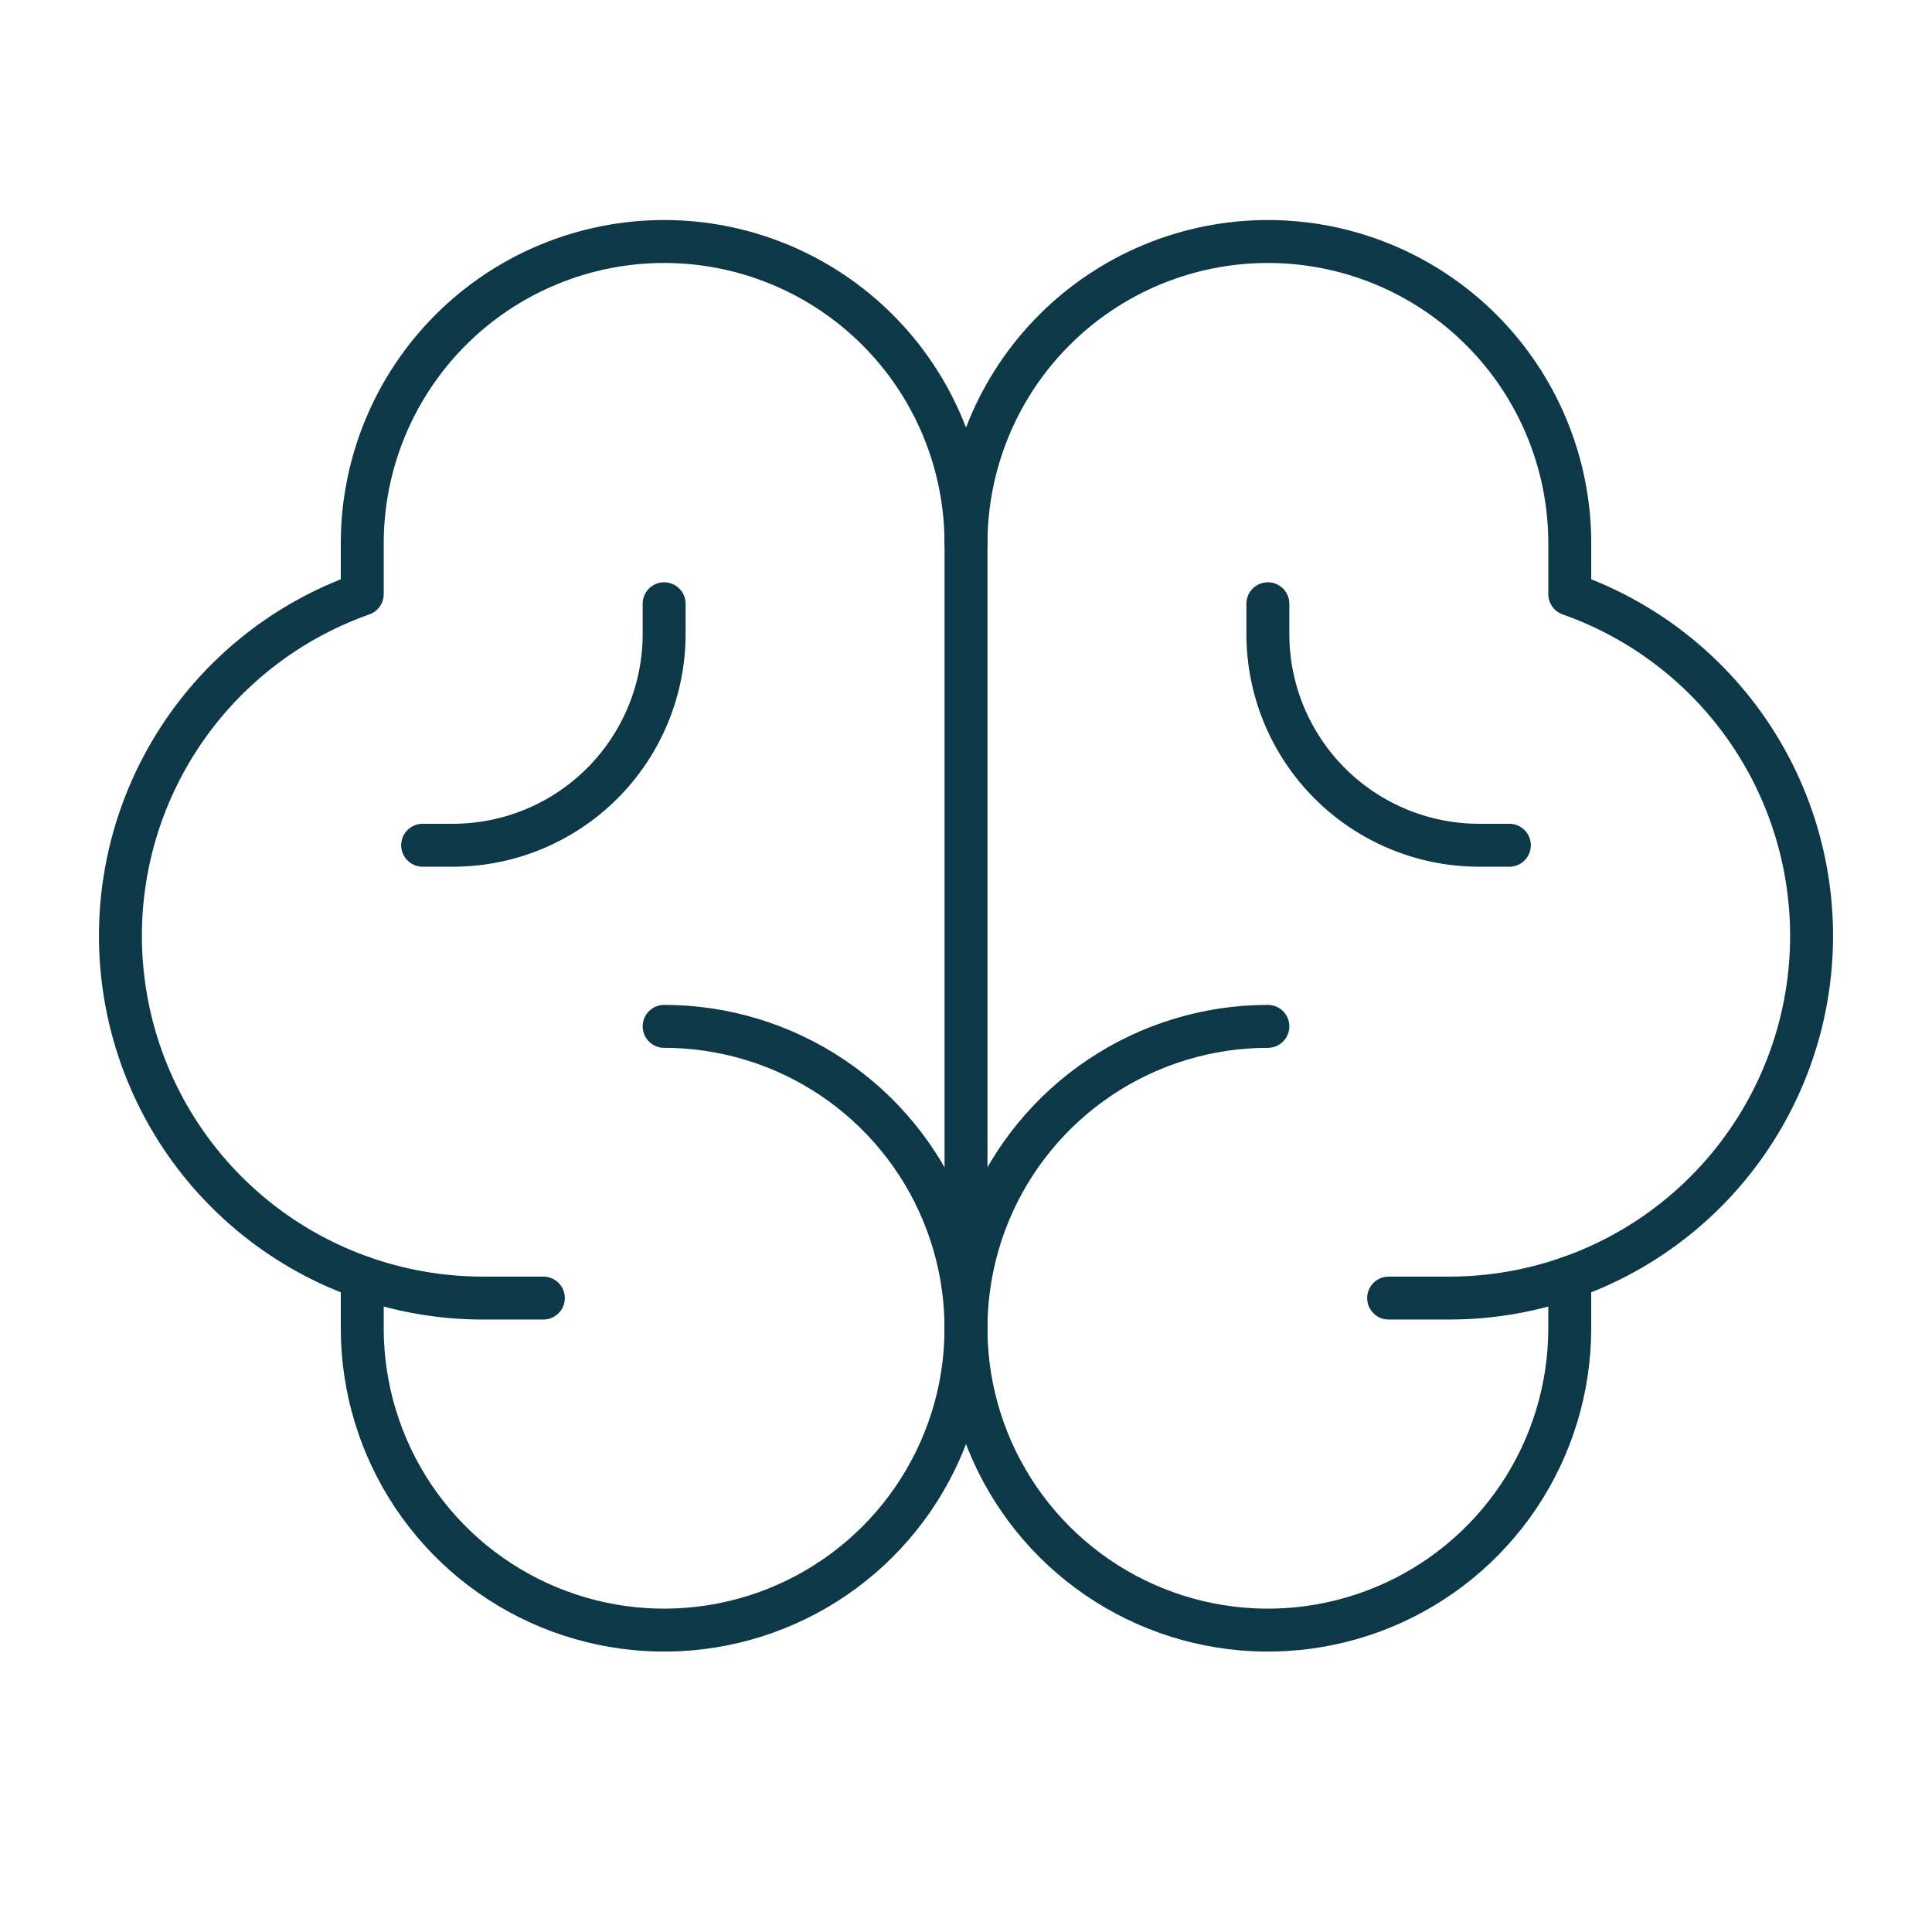 <?xml version="1.0" encoding="UTF-8"?>
<svg xmlns="http://www.w3.org/2000/svg" width="90" height="90" viewBox="0 0 90 90" fill="none">
  <g clip-path="url(#clip0_116_63)">
    <path d="M59.062 47.812C56.281 47.812 53.562 48.637 51.25 50.182C48.937 51.728 47.135 53.924 46.07 56.493C45.006 59.063 44.728 61.891 45.27 64.618C45.813 67.346 47.152 69.852 49.119 71.819C51.086 73.785 53.591 75.125 56.319 75.667C59.047 76.21 61.874 75.931 64.444 74.867C67.014 73.803 69.21 72 70.755 69.688C72.3 67.375 73.125 64.656 73.125 61.875V59.509" stroke="#0D3848" stroke-width="2" stroke-linecap="round" stroke-linejoin="round"></path>
    <path d="M30.938 47.812C33.719 47.812 36.438 48.637 38.75 50.182C41.063 51.728 42.865 53.924 43.929 56.493C44.994 59.063 45.272 61.891 44.73 64.618C44.187 67.346 42.848 69.852 40.881 71.819C38.914 73.785 36.409 75.125 33.681 75.667C30.953 76.21 28.126 75.931 25.556 74.867C22.986 73.803 20.79 72 19.245 69.688C17.7 67.375 16.875 64.656 16.875 61.875V59.509" stroke="#0D3848" stroke-width="2" stroke-linecap="round" stroke-linejoin="round"></path>
    <path d="M64.688 60.469H67.501C71.484 60.472 75.34 59.067 78.387 56.5C81.433 53.934 83.474 50.373 84.148 46.447C84.821 42.521 84.084 38.483 82.067 35.048C80.05 31.613 76.882 29.003 73.126 27.678V25.312C73.126 21.583 71.644 18.006 69.007 15.369C66.369 12.732 62.793 11.25 59.063 11.25C55.333 11.25 51.757 12.732 49.119 15.369C46.482 18.006 45.001 21.583 45.001 25.312V61.875" stroke="#0D3848" stroke-width="2" stroke-linecap="round" stroke-linejoin="round"></path>
    <path d="M25.312 60.469H22.5C18.517 60.472 14.66 59.067 11.614 56.5C8.567 53.934 6.526 50.373 5.853 46.447C5.179 42.521 5.916 38.483 7.934 35.048C9.951 31.613 13.118 29.003 16.875 27.678V25.312C16.875 21.583 18.357 18.006 20.994 15.369C23.631 12.732 27.208 11.25 30.938 11.25C34.667 11.25 38.244 12.732 40.881 15.369C43.518 18.006 45 21.583 45 25.312" stroke="#0D3848" stroke-width="2" stroke-linecap="round" stroke-linejoin="round"></path>
    <path d="M19.688 39.375H21.094C23.704 39.375 26.208 38.338 28.054 36.492C29.9 34.646 30.938 32.142 30.938 29.531V28.125" stroke="#0D3848" stroke-width="2" stroke-linecap="round" stroke-linejoin="round"></path>
    <path d="M70.312 39.375H68.906C66.296 39.375 63.792 38.338 61.946 36.492C60.1 34.646 59.062 32.142 59.062 29.531V28.125" stroke="#0D3848" stroke-width="2" stroke-linecap="round" stroke-linejoin="round"></path>
  </g>
  <defs>
    <clipPath id="clip0_116_63">
      <rect width="90" height="90" fill="white" transform="matrix(-1 0 0 1 90 0)"></rect>
    </clipPath>
  </defs>
</svg>

